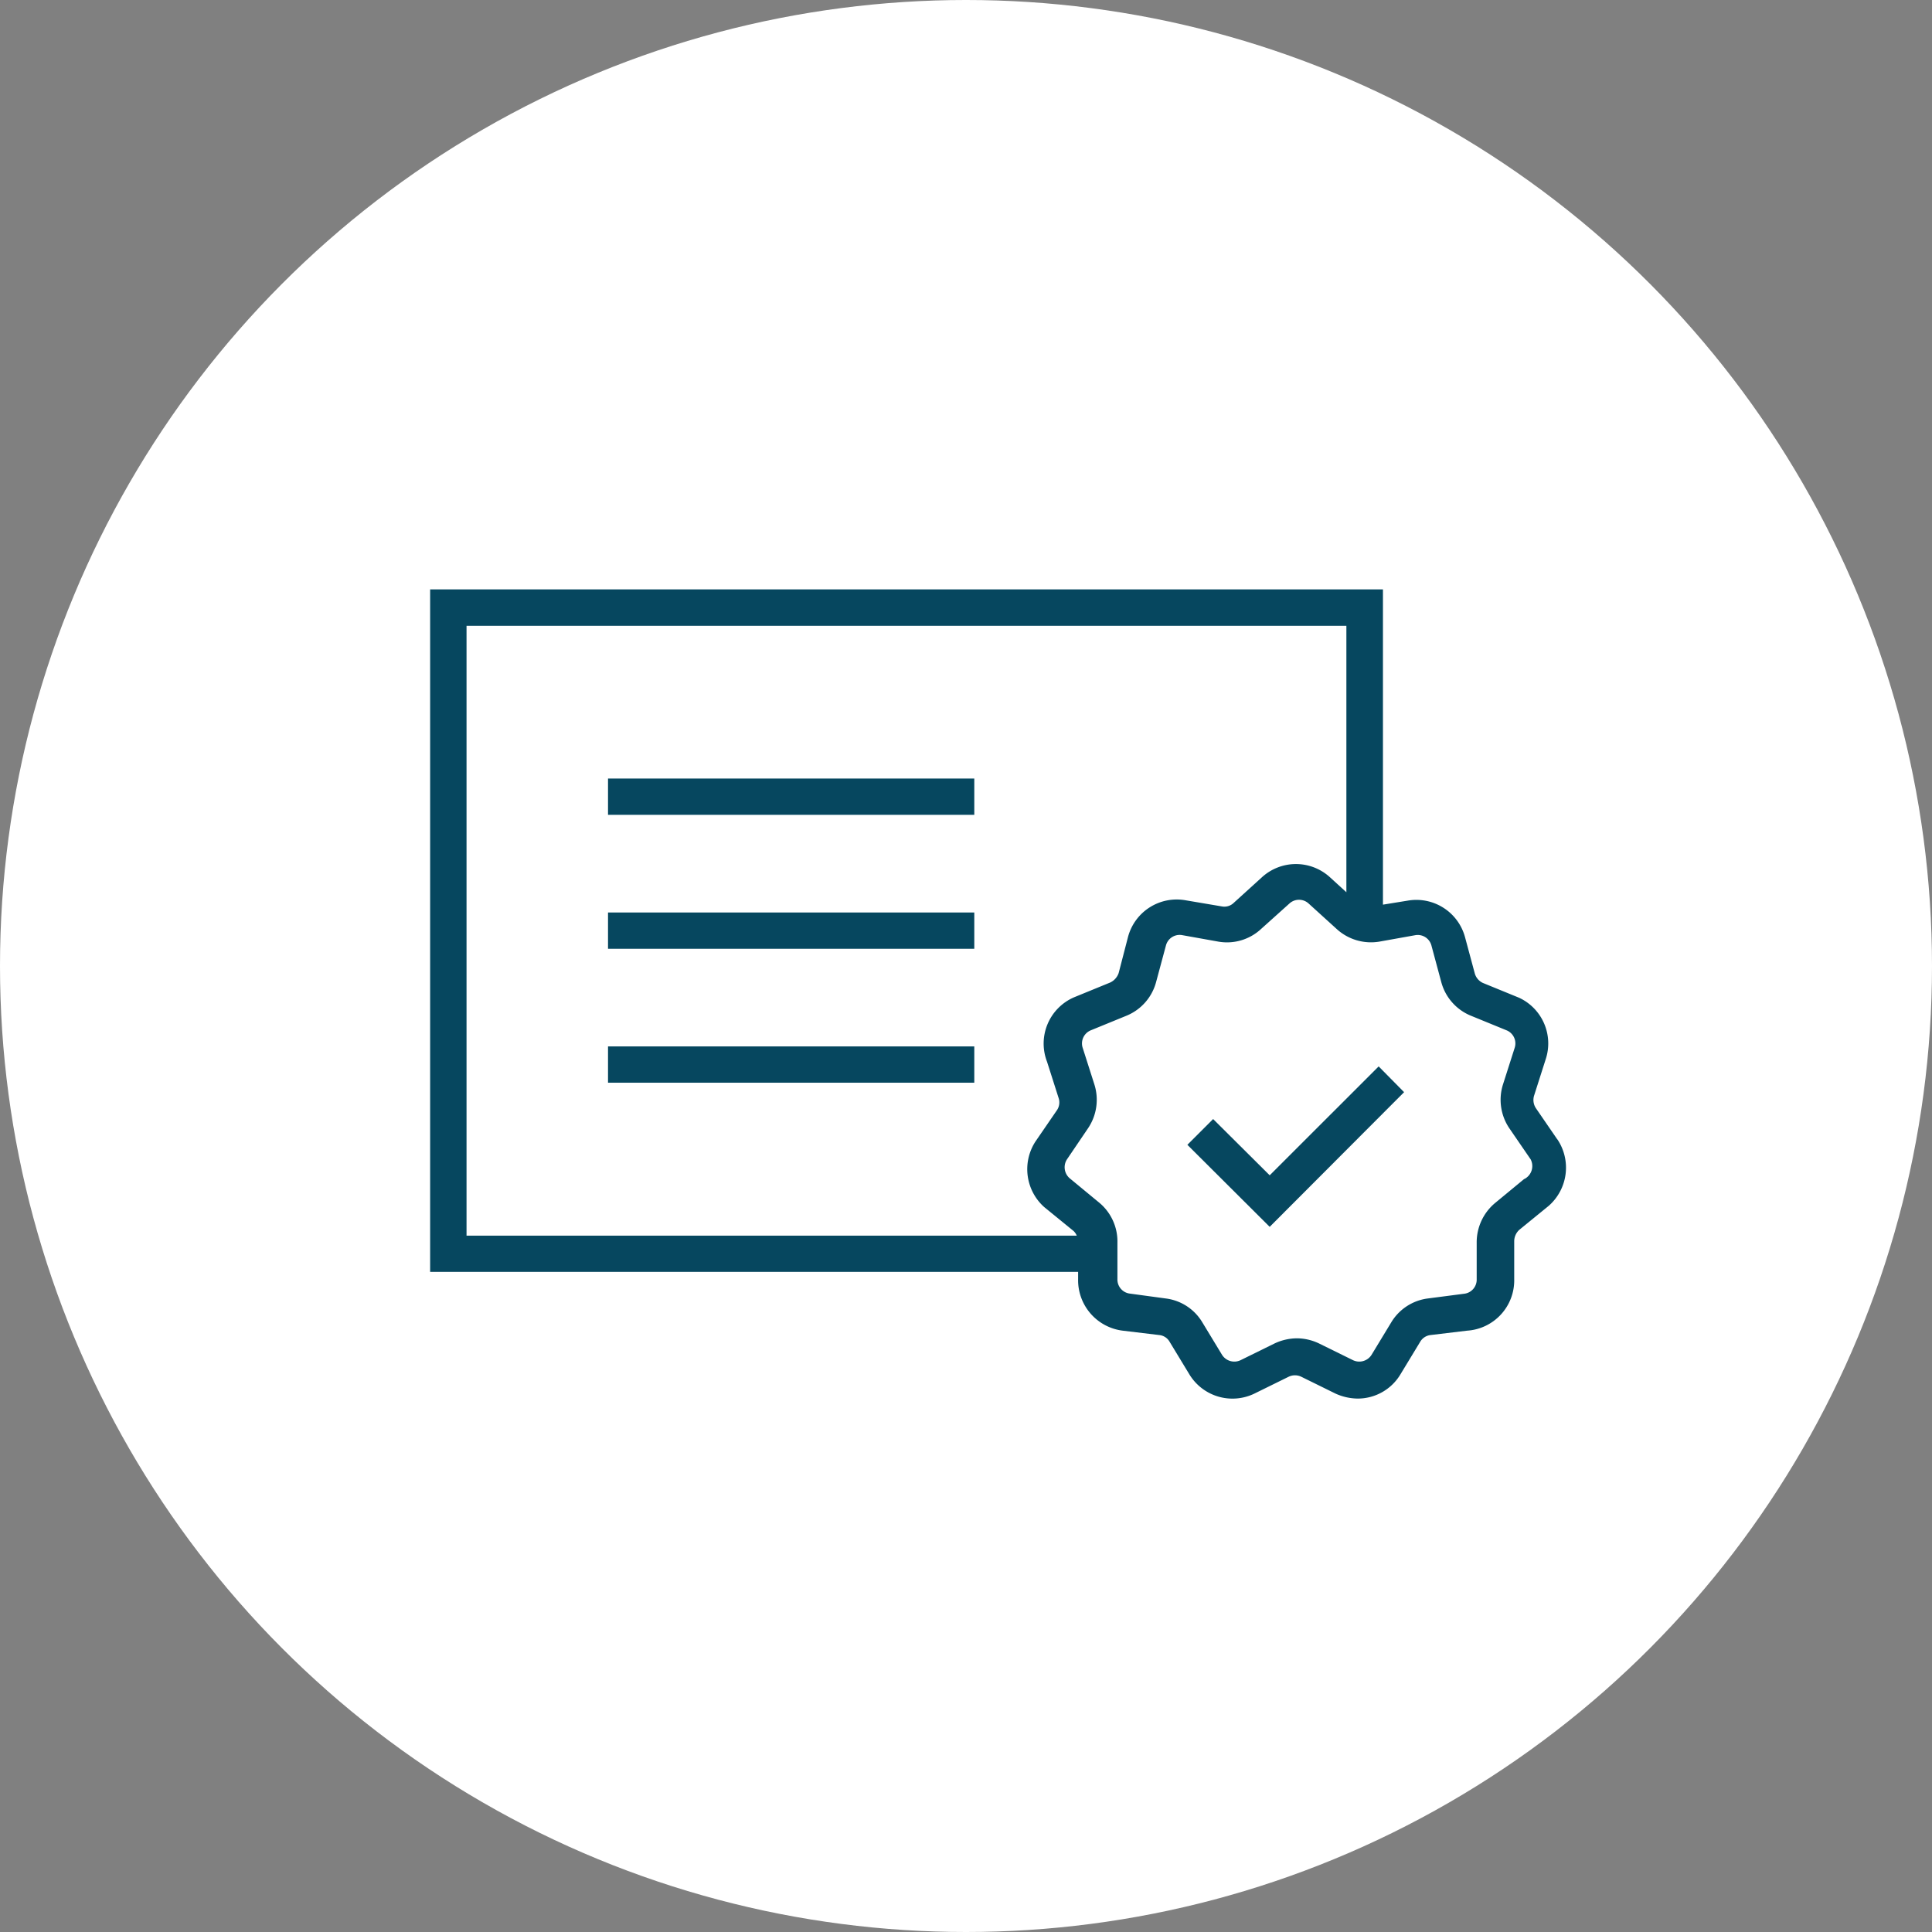 <?xml version="1.0" encoding="UTF-8"?> <svg xmlns="http://www.w3.org/2000/svg" width="69" height="69" viewBox="0 0 69 69"><rect x="0" y="0" width="69" height="69" fill="#808080" stroke="none"/><g id="Groupe_1862" data-name="Groupe 1862" transform="translate(0 -0.376)"><circle id="Ellipse_24" data-name="Ellipse 24" cx="34.5" cy="34.5" r="34.5" transform="translate(0 0.376)" fill="#fff"></circle><g id="Calque_7" data-name="Calque 7" transform="translate(15.362 21.426)"><path id="Tracé_1210" data-name="Tracé 1210" d="M40.255,19.641l-.765-1.115a.532.532,0,0,1-.065-.441l.415-1.3a1.8,1.8,0,0,0-.946-2.2l-1.3-.532a.532.532,0,0,1-.285-.337l-.35-1.3a1.8,1.8,0,0,0-2.048-1.3l-.882.143V0H0V24.374H23.142v.259a1.815,1.815,0,0,0,1.595,1.841l1.3.156a.48.48,0,0,1,.376.246l.7,1.154a1.8,1.8,0,0,0,2.334.687l1.219-.6a.519.519,0,0,1,.441,0l1.219.6a1.958,1.958,0,0,0,.8.182,1.776,1.776,0,0,0,1.53-.869l.7-1.154a.493.493,0,0,1,.376-.246l1.3-.156a1.8,1.8,0,0,0,1.685-1.841V23.272a.557.557,0,0,1,.182-.4l1.05-.856a1.815,1.815,0,0,0,.311-2.373ZM1.3,1.3H32.723v9.516l-.583-.532a1.8,1.8,0,0,0-2.437,0l-1,.908a.48.48,0,0,1-.428.13l-1.3-.22a1.8,1.8,0,0,0-2.048,1.3l-.337,1.3a.583.583,0,0,1-.3.337l-1.3.532a1.8,1.8,0,0,0-.959,2.295l.415,1.3a.493.493,0,0,1-.065.441l-.765,1.115a1.815,1.815,0,0,0,.311,2.334l1.05.856a.493.493,0,0,1,.117.169H1.3ZM39.075,21.055l-1.037.856a1.828,1.828,0,0,0-.661,1.426v1.3a.506.506,0,0,1-.454.519l-1.3.169a1.789,1.789,0,0,0-1.3.856l-.7,1.154a.519.519,0,0,1-.661.194l-1.219-.6a1.854,1.854,0,0,0-.791-.182,1.906,1.906,0,0,0-.791.182l-1.219.6a.519.519,0,0,1-.661-.194l-.7-1.154a1.776,1.776,0,0,0-1.3-.856L25,25.151a.506.506,0,0,1-.454-.519v-1.3a1.8,1.8,0,0,0-.661-1.439l-1.037-.856a.519.519,0,0,1-.1-.687L23.5,19.24a1.815,1.815,0,0,0,.22-1.569l-.415-1.3a.506.506,0,0,1,.285-.622l1.3-.532a1.8,1.8,0,0,0,1.037-1.193l.35-1.3a.506.506,0,0,1,.583-.376l1.3.233a1.789,1.789,0,0,0,1.517-.454l1.011-.908a.506.506,0,0,1,.687,0l1,.908a1.815,1.815,0,0,0,1.517.454l1.3-.233a.506.506,0,0,1,.57.376l.35,1.3a1.8,1.8,0,0,0,1.037,1.193l1.3.532a.506.506,0,0,1,.285.622l-.415,1.3a1.815,1.815,0,0,0,.22,1.569l.765,1.115a.519.519,0,0,1-.22.7Z" fill="#06475f"></path><path id="Tracé_1211" data-name="Tracé 1211" d="M23.8,17.029,21.78,15.02l-.92.92L23.8,18.87l4.8-4.81-.908-.92Z" transform="translate(6.184 3.896)" fill="#06475f"></path><rect id="Rectangle_600" data-name="Rectangle 600" width="13.081" height="1.296" transform="translate(6.353 6.755)" fill="#06475f"></rect><rect id="Rectangle_601" data-name="Rectangle 601" width="13.081" height="1.296" transform="translate(6.353 11.539)" fill="#06475f"></rect><rect id="Rectangle_602" data-name="Rectangle 602" width="13.081" height="1.296" transform="translate(6.353 16.322)" fill="#06475f"></rect></g></g></svg> 